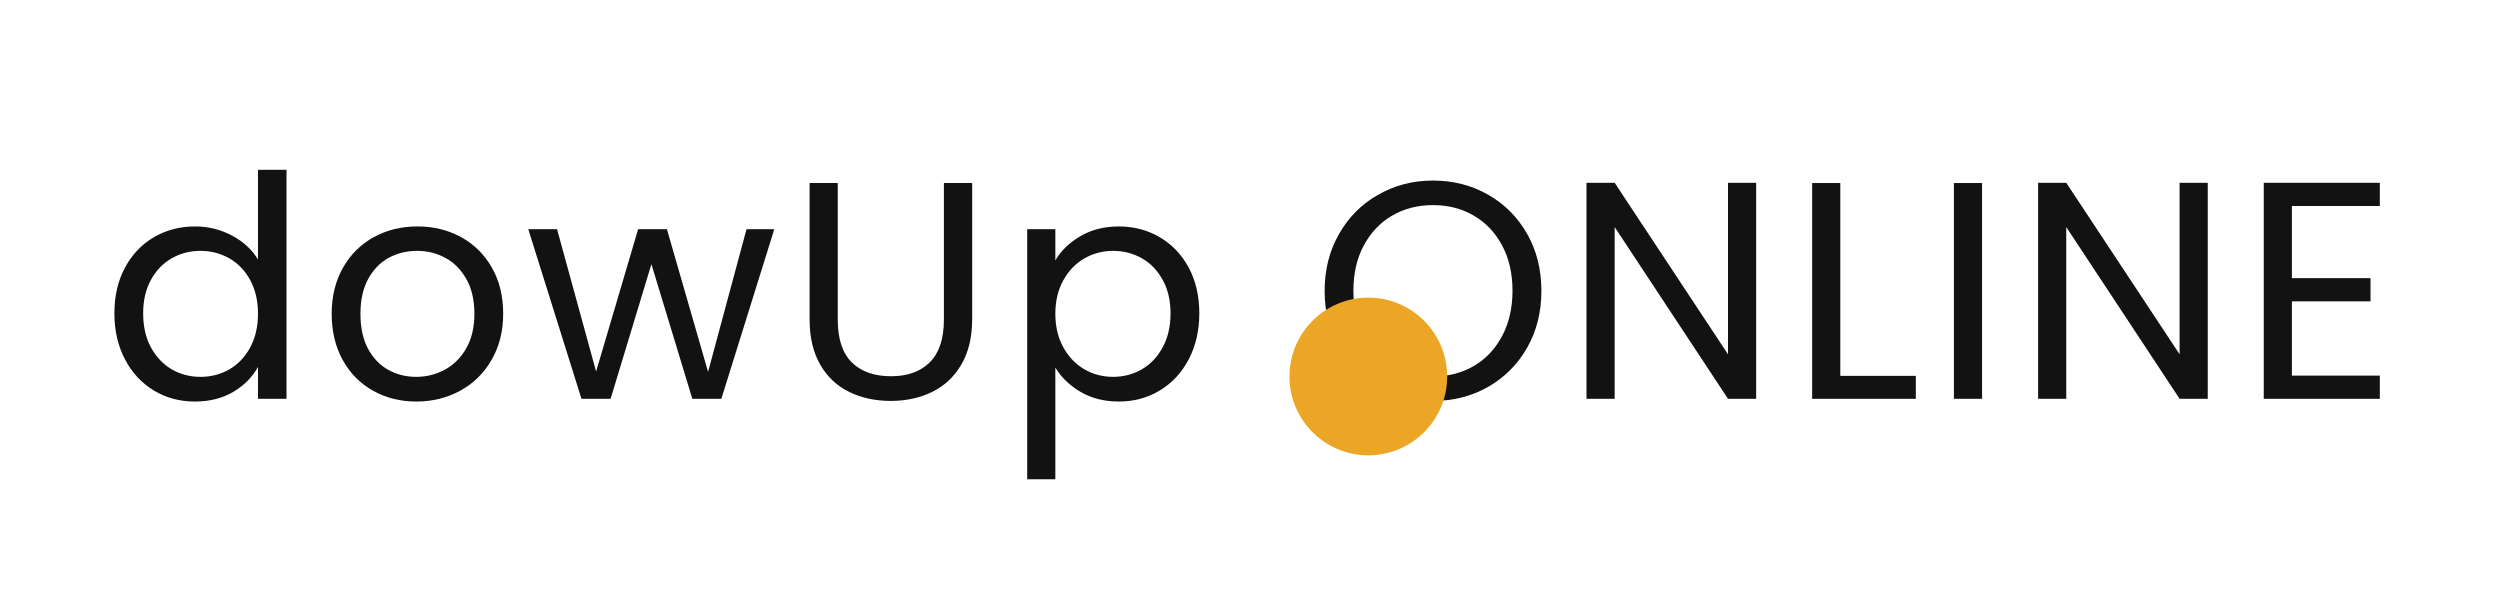 <svg version="1.0" preserveAspectRatio="xMidYMid meet" height="100" viewBox="0 0 315 75" zoomAndPan="magnify" width="420" xmlns:xlink="http://www.w3.org/1999/xlink" xmlns="http://www.w3.org/2000/svg"><defs><g></g><clipPath id="28f65d2875"><path clip-rule="nonzero" d="M 162.473 37.5 L 182.344 37.5 L 182.344 57.371 L 162.473 57.371 Z M 162.473 37.5"></path></clipPath><clipPath id="edd9e3f6c1"><path clip-rule="nonzero" d="M 172.41 37.5 C 166.922 37.5 162.473 41.949 162.473 47.438 C 162.473 52.922 166.922 57.371 172.41 57.371 C 177.895 57.371 182.344 52.922 182.344 47.438 C 182.344 41.949 177.895 37.5 172.41 37.5 Z M 172.41 37.5"></path></clipPath></defs><g fill-opacity="1" fill="#121212"><g transform="translate(12.741, 50.25)"><g><path d="M 1.672 -10.766 C 1.672 -12.953 2.113 -14.867 3 -16.516 C 3.883 -18.172 5.098 -19.453 6.641 -20.359 C 8.191 -21.266 9.93 -21.719 11.859 -21.719 C 13.523 -21.719 15.07 -21.332 16.5 -20.562 C 17.926 -19.801 19.016 -18.797 19.766 -17.547 L 19.766 -28.859 L 23.359 -28.859 L 23.359 0 L 19.766 0 L 19.766 -4.016 C 19.066 -2.742 18.031 -1.695 16.656 -0.875 C 15.281 -0.062 13.664 0.344 11.812 0.344 C 9.914 0.344 8.191 -0.117 6.641 -1.047 C 5.098 -1.984 3.883 -3.297 3 -4.984 C 2.113 -6.68 1.672 -8.609 1.672 -10.766 Z M 19.766 -10.719 C 19.766 -12.332 19.441 -13.738 18.797 -14.938 C 18.148 -16.133 17.273 -17.051 16.172 -17.688 C 15.066 -18.32 13.848 -18.641 12.516 -18.641 C 11.191 -18.641 9.984 -18.328 8.891 -17.703 C 7.797 -17.078 6.922 -16.164 6.266 -14.969 C 5.617 -13.781 5.297 -12.379 5.297 -10.766 C 5.297 -9.129 5.617 -7.707 6.266 -6.5 C 6.922 -5.289 7.797 -4.363 8.891 -3.719 C 9.984 -3.082 11.191 -2.766 12.516 -2.766 C 13.848 -2.766 15.066 -3.082 16.172 -3.719 C 17.273 -4.363 18.148 -5.289 18.797 -6.5 C 19.441 -7.707 19.766 -9.113 19.766 -10.719 Z M 19.766 -10.719"></path></g></g></g><g fill-opacity="1" fill="#121212"><g transform="translate(40.119, 50.25)"><g><path d="M 12.328 0.344 C 10.328 0.344 8.516 -0.109 6.891 -1.016 C 5.266 -1.922 3.988 -3.211 3.062 -4.891 C 2.133 -6.566 1.672 -8.508 1.672 -10.719 C 1.672 -12.906 2.145 -14.836 3.094 -16.516 C 4.051 -18.191 5.348 -19.477 6.984 -20.375 C 8.617 -21.27 10.453 -21.719 12.484 -21.719 C 14.504 -21.719 16.332 -21.27 17.969 -20.375 C 19.613 -19.477 20.91 -18.195 21.859 -16.531 C 22.805 -14.875 23.281 -12.938 23.281 -10.719 C 23.281 -8.508 22.789 -6.566 21.812 -4.891 C 20.844 -3.211 19.523 -1.922 17.859 -1.016 C 16.191 -0.109 14.348 0.344 12.328 0.344 Z M 12.328 -2.766 C 13.598 -2.766 14.789 -3.062 15.906 -3.656 C 17.031 -4.258 17.938 -5.16 18.625 -6.359 C 19.312 -7.555 19.656 -9.008 19.656 -10.719 C 19.656 -12.438 19.316 -13.895 18.641 -15.094 C 17.961 -16.289 17.078 -17.18 15.984 -17.766 C 14.898 -18.348 13.719 -18.641 12.438 -18.641 C 11.133 -18.641 9.941 -18.348 8.859 -17.766 C 7.785 -17.18 6.922 -16.289 6.266 -15.094 C 5.617 -13.895 5.297 -12.438 5.297 -10.719 C 5.297 -8.977 5.613 -7.508 6.25 -6.312 C 6.895 -5.125 7.75 -4.234 8.812 -3.641 C 9.875 -3.055 11.047 -2.766 12.328 -2.766 Z M 12.328 -2.766"></path></g></g></g><g fill-opacity="1" fill="#121212"><g transform="translate(66.093, 50.25)"><g><path d="M 31.469 -21.375 L 24.797 0 L 21.141 0 L 15.984 -16.969 L 10.844 0 L 7.172 0 L 0.469 -21.375 L 4.094 -21.375 L 9.016 -3.438 L 14.312 -21.375 L 17.938 -21.375 L 23.125 -3.391 L 27.969 -21.375 Z M 31.469 -21.375"></path></g></g></g><g fill-opacity="1" fill="#121212"><g transform="translate(99.087, 50.25)"><g><path d="M 6.469 -27.188 L 6.469 -9.984 C 6.469 -7.566 7.055 -5.77 8.234 -4.594 C 9.422 -3.426 11.07 -2.844 13.188 -2.844 C 15.258 -2.844 16.883 -3.426 18.062 -4.594 C 19.25 -5.77 19.844 -7.566 19.844 -9.984 L 19.844 -27.188 L 23.406 -27.188 L 23.406 -10.016 C 23.406 -7.754 22.945 -5.848 22.031 -4.297 C 21.125 -2.754 19.895 -1.609 18.344 -0.859 C 16.801 -0.109 15.066 0.266 13.141 0.266 C 11.211 0.266 9.473 -0.109 7.922 -0.859 C 6.379 -1.609 5.16 -2.754 4.266 -4.297 C 3.367 -5.848 2.922 -7.754 2.922 -10.016 L 2.922 -27.188 Z M 6.469 -27.188"></path></g></g></g><g fill-opacity="1" fill="#121212"><g transform="translate(126.426, 50.25)"><g><path d="M 6.547 -17.438 C 7.254 -18.656 8.301 -19.672 9.688 -20.484 C 11.082 -21.305 12.703 -21.719 14.547 -21.719 C 16.441 -21.719 18.16 -21.266 19.703 -20.359 C 21.254 -19.453 22.473 -18.172 23.359 -16.516 C 24.242 -14.867 24.688 -12.953 24.688 -10.766 C 24.688 -8.609 24.242 -6.68 23.359 -4.984 C 22.473 -3.297 21.254 -1.984 19.703 -1.047 C 18.16 -0.117 16.441 0.344 14.547 0.344 C 12.723 0.344 11.113 -0.062 9.719 -0.875 C 8.332 -1.695 7.273 -2.719 6.547 -3.938 L 6.547 10.141 L 3 10.141 L 3 -21.375 L 6.547 -21.375 Z M 21.062 -10.766 C 21.062 -12.379 20.734 -13.781 20.078 -14.969 C 19.43 -16.164 18.555 -17.078 17.453 -17.703 C 16.348 -18.328 15.133 -18.641 13.812 -18.641 C 12.508 -18.641 11.305 -18.32 10.203 -17.688 C 9.098 -17.051 8.211 -16.129 7.547 -14.922 C 6.879 -13.711 6.547 -12.312 6.547 -10.719 C 6.547 -9.113 6.879 -7.707 7.547 -6.5 C 8.211 -5.289 9.098 -4.363 10.203 -3.719 C 11.305 -3.082 12.508 -2.766 13.812 -2.766 C 15.133 -2.766 16.348 -3.082 17.453 -3.719 C 18.555 -4.363 19.43 -5.289 20.078 -6.5 C 20.734 -7.707 21.062 -9.129 21.062 -10.766 Z M 21.062 -10.766"></path></g></g></g><g fill-opacity="1" fill="#121212"><g transform="translate(153.805, 50.25)"><g></g></g></g><g fill-opacity="1" fill="#121212"><g transform="translate(165.232, 50.25)"><g><path d="M 15.328 0.266 C 12.805 0.266 10.504 -0.32 8.422 -1.5 C 6.336 -2.688 4.691 -4.336 3.484 -6.453 C 2.273 -8.578 1.672 -10.961 1.672 -13.609 C 1.672 -16.266 2.273 -18.648 3.484 -20.766 C 4.691 -22.891 6.336 -24.539 8.422 -25.719 C 10.504 -26.906 12.805 -27.5 15.328 -27.5 C 17.879 -27.5 20.191 -26.906 22.266 -25.719 C 24.348 -24.539 25.988 -22.895 27.188 -20.781 C 28.383 -18.676 28.984 -16.285 28.984 -13.609 C 28.984 -10.93 28.383 -8.539 27.188 -6.438 C 25.988 -4.332 24.348 -2.688 22.266 -1.5 C 20.191 -0.32 17.879 0.266 15.328 0.266 Z M 15.328 -2.812 C 17.223 -2.812 18.93 -3.25 20.453 -4.125 C 21.973 -5.008 23.164 -6.27 24.031 -7.906 C 24.906 -9.551 25.344 -11.453 25.344 -13.609 C 25.344 -15.797 24.906 -17.703 24.031 -19.328 C 23.164 -20.953 21.977 -22.203 20.469 -23.078 C 18.969 -23.961 17.254 -24.406 15.328 -24.406 C 13.398 -24.406 11.68 -23.961 10.172 -23.078 C 8.672 -22.203 7.484 -20.953 6.609 -19.328 C 5.734 -17.703 5.297 -15.797 5.297 -13.609 C 5.297 -11.453 5.734 -9.551 6.609 -7.906 C 7.484 -6.27 8.68 -5.008 10.203 -4.125 C 11.723 -3.25 13.43 -2.812 15.328 -2.812 Z M 15.328 -2.812"></path></g></g></g><g fill-opacity="1" fill="#121212"><g transform="translate(196.9, 50.25)"><g><path d="M 24.375 0 L 20.828 0 L 6.547 -21.641 L 6.547 0 L 3 0 L 3 -27.219 L 6.547 -27.219 L 20.828 -5.609 L 20.828 -27.219 L 24.375 -27.219 Z M 24.375 0"></path></g></g></g><g fill-opacity="1" fill="#121212"><g transform="translate(225.331, 50.25)"><g><path d="M 6.547 -2.891 L 16.062 -2.891 L 16.062 0 L 3 0 L 3 -27.188 L 6.547 -27.188 Z M 6.547 -2.891"></path></g></g></g><g fill-opacity="1" fill="#121212"><g transform="translate(243.193, 50.25)"><g><path d="M 6.547 -27.188 L 6.547 0 L 3 0 L 3 -27.188 Z M 6.547 -27.188"></path></g></g></g><g fill-opacity="1" fill="#121212"><g transform="translate(253.801, 50.25)"><g><path d="M 24.375 0 L 20.828 0 L 6.547 -21.641 L 6.547 0 L 3 0 L 3 -27.219 L 6.547 -27.219 L 20.828 -5.609 L 20.828 -27.219 L 24.375 -27.219 Z M 24.375 0"></path></g></g></g><g fill-opacity="1" fill="#121212"><g transform="translate(282.232, 50.25)"><g><path d="M 6.547 -24.297 L 6.547 -15.203 L 16.453 -15.203 L 16.453 -12.281 L 6.547 -12.281 L 6.547 -2.922 L 17.625 -2.922 L 17.625 0 L 3 0 L 3 -27.219 L 17.625 -27.219 L 17.625 -24.297 Z M 6.547 -24.297"></path></g></g></g><g clip-path="url(#28f65d2875)"><g clip-path="url(#edd9e3f6c1)"><path fill-rule="nonzero" fill-opacity="1" d="M 162.473 37.5 L 182.344 37.5 L 182.344 57.371 L 162.473 57.371 Z M 162.473 37.5" fill="#eba625"></path></g></g></svg>
